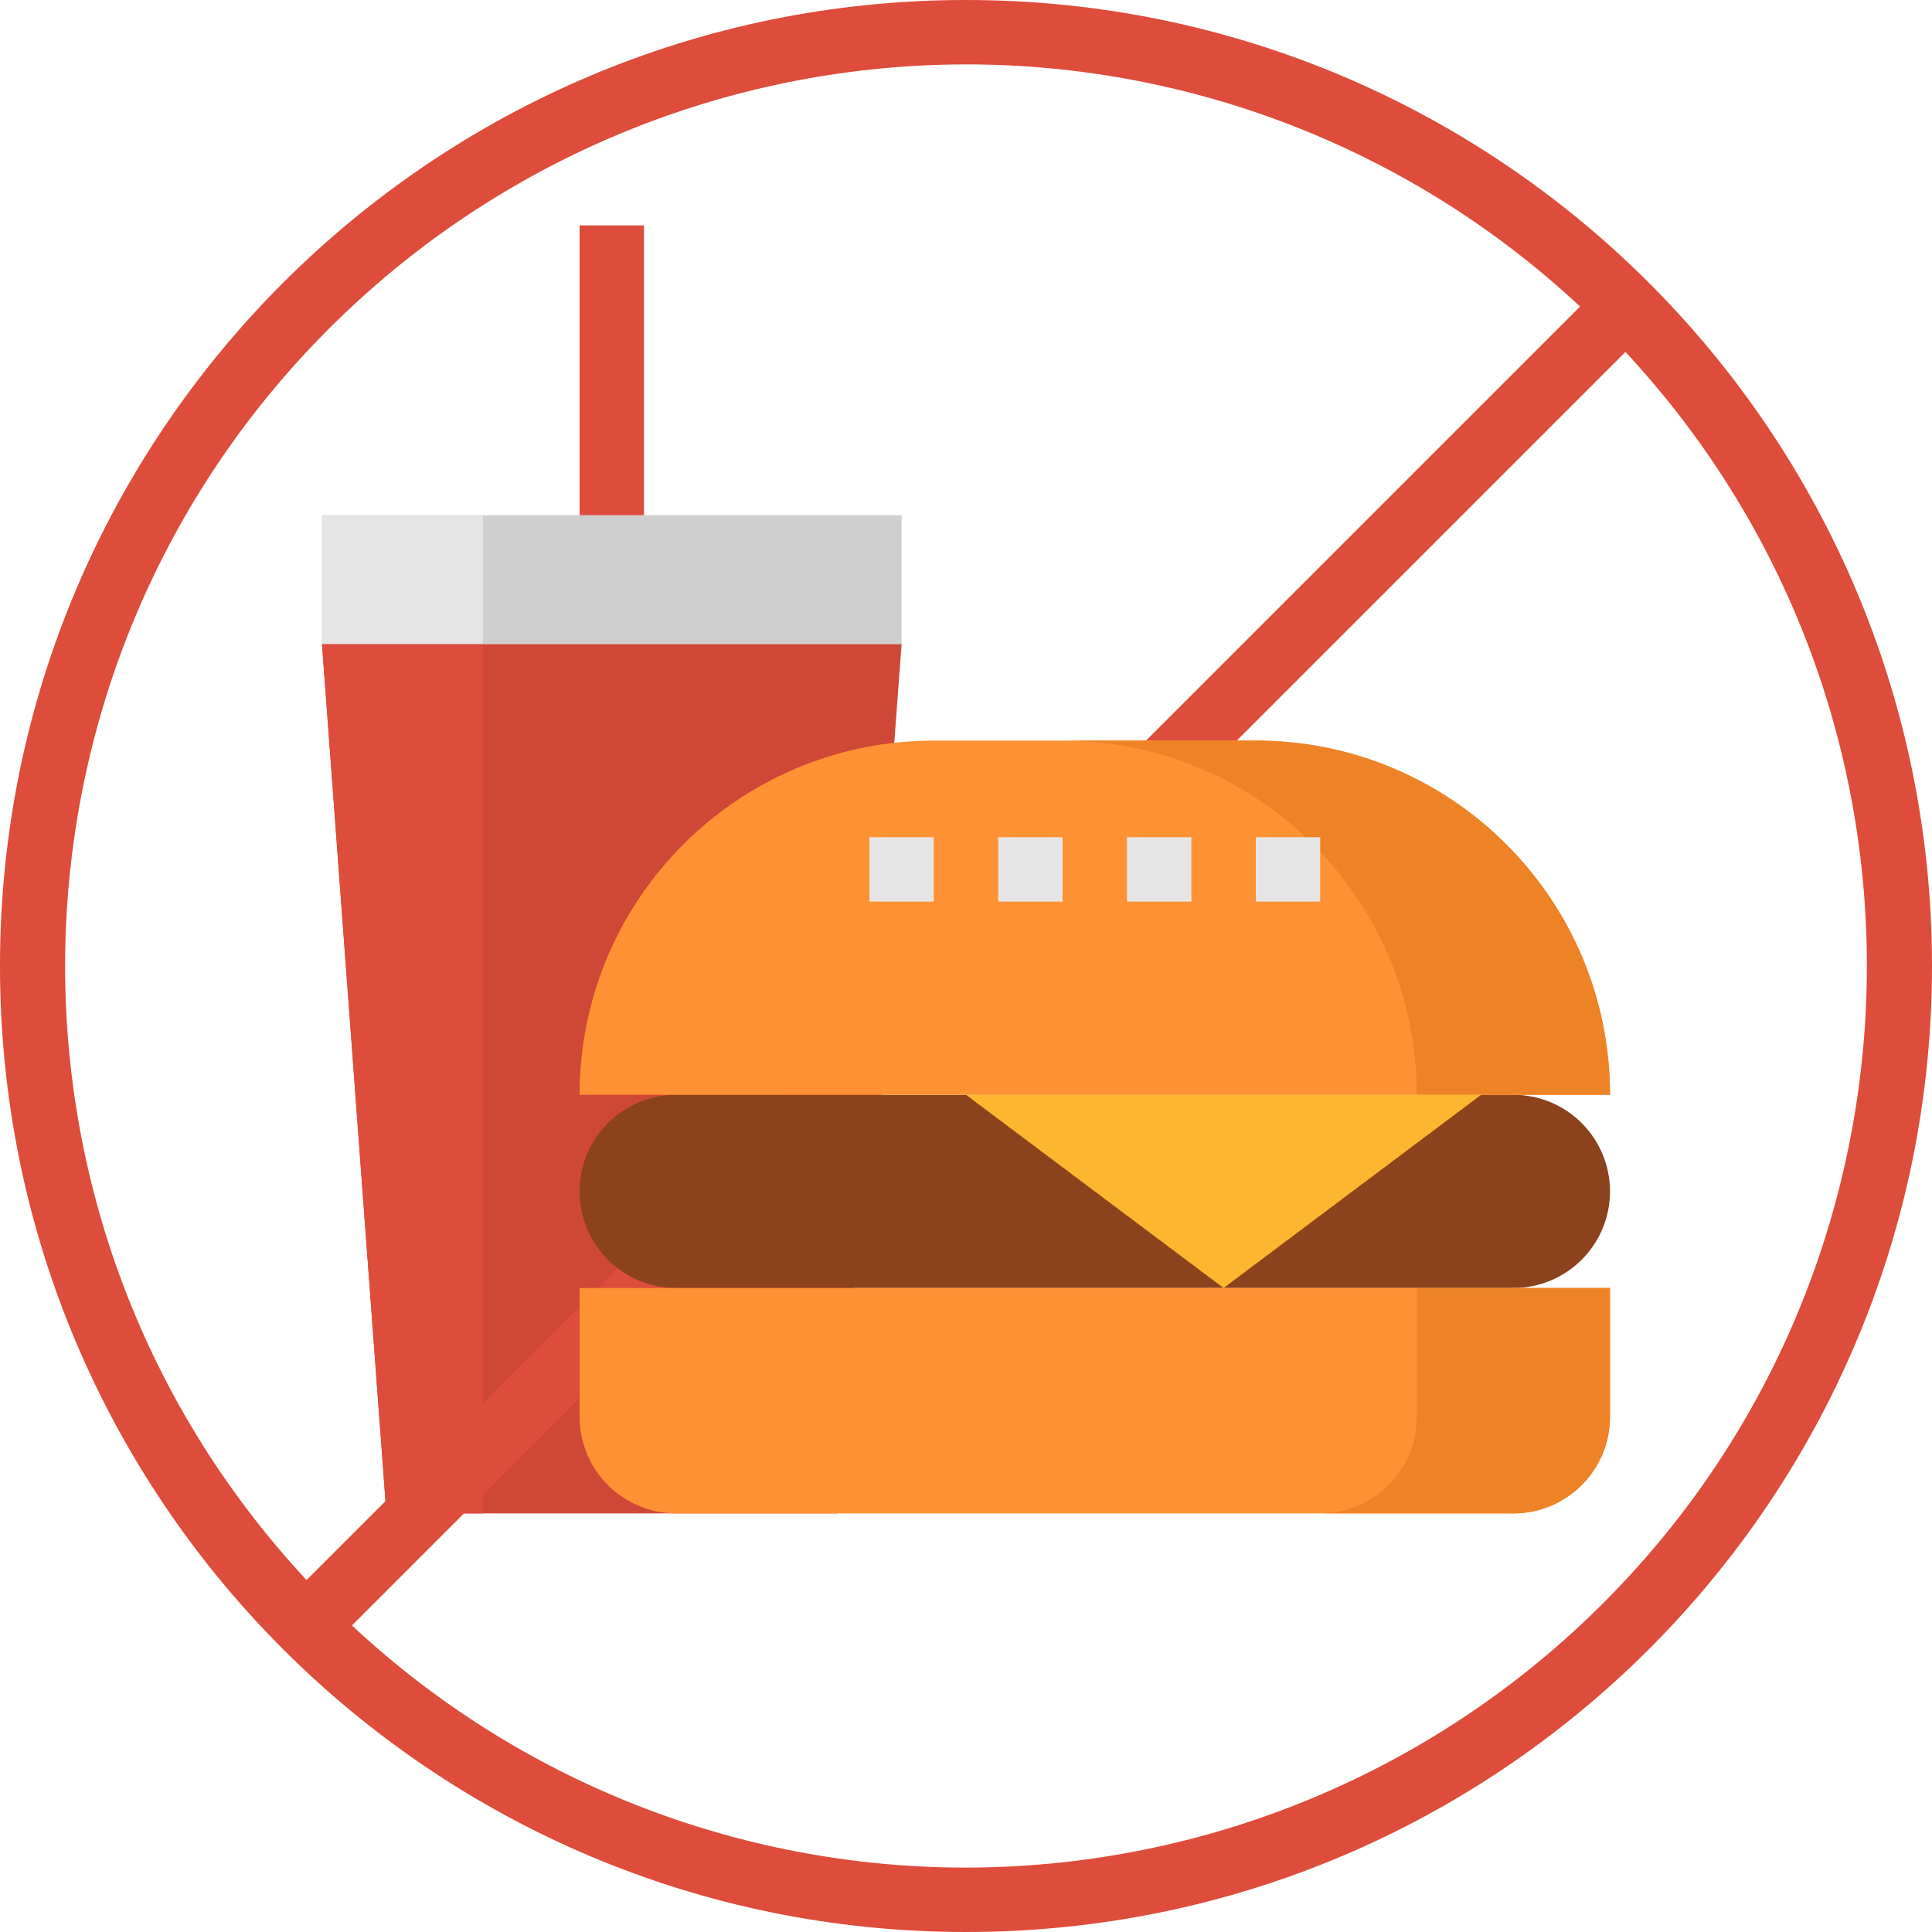 <?xml version="1.0" encoding="iso-8859-1"?>
<!-- Generator: Adobe Illustrator 19.0.0, SVG Export Plug-In . SVG Version: 6.00 Build 0)  -->
<svg version="1.1" id="Capa_1" xmlns="http://www.w3.org/2000/svg" xmlns:xlink="http://www.w3.org/1999/xlink" x="0px" y="0px" viewBox="0 0 512 512" style="enable-background:new 0 0 512 512;" xml:space="preserve">
  <polygon style="fill:#CF4737;" points="221.867,401.067 102.4,401.067 85.333,170.667 238.933,170.667 " />
  <rect x="85.333" y="136.533" style="fill:#CFCFCF;" width="153.6" height="34.133" />
  <g>
    <rect x="153.6" y="59.733" style="fill:#DE4C3C;" width="17.067" height="76.8" />
    <polygon style="fill:#DE4C3C;" points="85.333,170.667 102.4,401.067 128,401.067 128,170.667 	" />
  </g>
  <rect x="85.333" y="136.533" style="fill:#E5E5E5;" width="42.667" height="34.133" />
  <path style="fill:#DE4C3C;" d="M256,0C114.611,0,0,114.611,0,256s114.611,256,256,256s256-114.611,256-256S397.389,0,256,0z
	 M256,17.067c60.416-0.017,118.588,22.921,162.731,64.171L81.237,418.731C-8.636,322.108-3.166,170.923,93.457,81.05
	C137.617,39.97,195.686,17.118,256,17.067z M256,494.933c-60.416,0.017-118.588-22.921-162.731-64.171L430.763,93.269
	c89.873,96.623,84.403,247.808-12.22,337.681C374.383,472.03,316.314,494.882,256,494.933z" />
  <path style="fill:#8C421C;" d="M179.2,290.133h221.867c14.14,0,25.6,11.46,25.6,25.6l0,0c0,14.14-11.46,25.6-25.6,25.6H179.2
	c-14.14,0-25.6-11.46-25.6-25.6l0,0C153.6,301.594,165.06,290.133,179.2,290.133z" />
  <g>
    <path style="fill:#FD9133;" d="M247.467,196.267H332.8c51.84,0,93.867,42.027,93.867,93.867l0,0l0,0H153.6l0,0l0,0
		C153.6,238.293,195.627,196.267,247.467,196.267z" />
    <path style="fill:#FD9133;" d="M153.6,341.333h273.067l0,0v34.133c0,14.14-11.46,25.6-25.6,25.6H179.2
		c-14.14,0-25.6-11.46-25.6-25.6V341.333L153.6,341.333z" />
  </g>
  <g>
    <path style="fill:#ED8326;" d="M375.467,290.133h51.2c0-51.84-42.027-93.867-93.867-93.867h-51.2
		C333.44,196.267,375.467,238.293,375.467,290.133z" />
    <path style="fill:#ED8326;" d="M375.467,375.467c0,14.14-11.46,25.6-25.6,25.6h51.2c14.14,0,25.6-11.46,25.6-25.6v-34.133h-51.2
		V375.467z" />
  </g>
  <polygon style="fill:#FDB62F;" points="256,290.133 324.267,341.333 392.533,290.133 " />
  <g>
    <rect x="298.667" y="221.867" style="fill:#E5E5E5;" width="17.067" height="17.067" />
    <rect x="264.533" y="221.867" style="fill:#E5E5E5;" width="17.067" height="17.067" />
    <rect x="332.8" y="221.867" style="fill:#E5E5E5;" width="17.067" height="17.067" />
    <rect x="230.4" y="221.867" style="fill:#E5E5E5;" width="17.067" height="17.067" />
  </g>
  <g></g>
  <g></g>
  <g></g>
  <g></g>
  <g></g>
  <g></g>
  <g></g>
  <g></g>
  <g></g>
  <g></g>
  <g></g>
  <g></g>
  <g></g>
  <g></g>
  <g></g>
</svg>